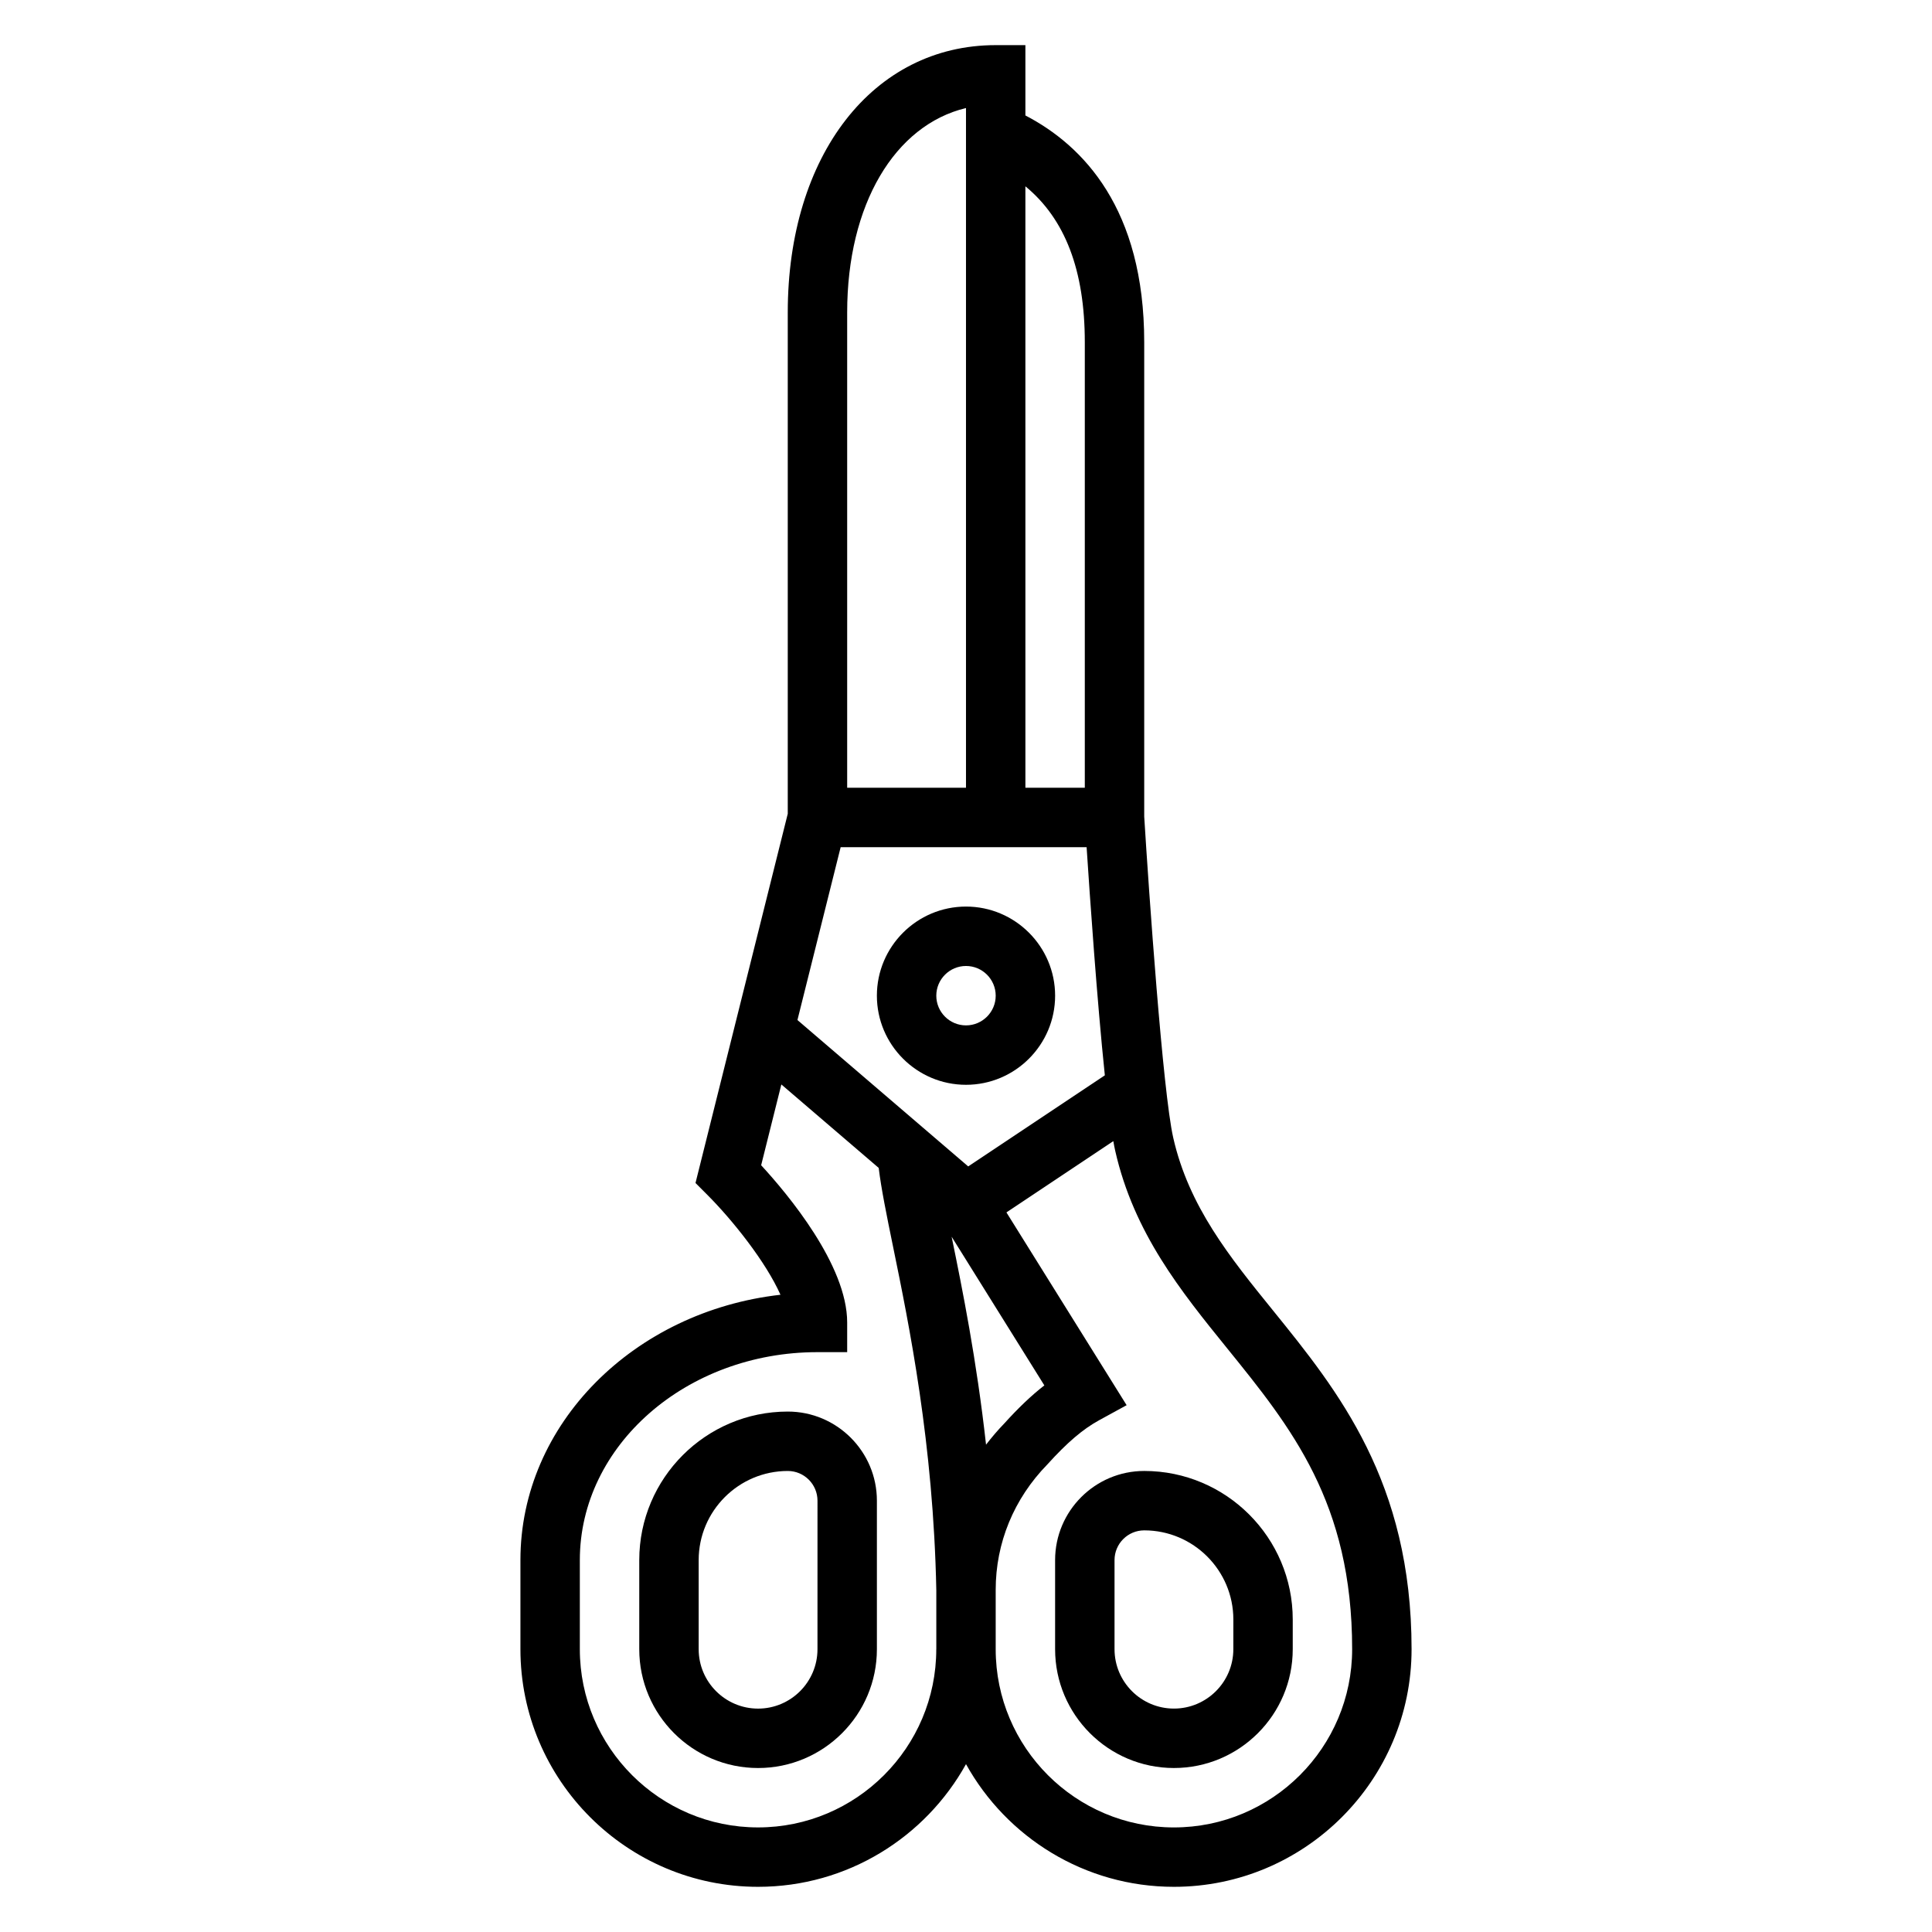 <?xml version="1.0" encoding="UTF-8"?>
<!-- Uploaded to: SVG Repo, www.svgrepo.com, Generator: SVG Repo Mixer Tools -->
<svg fill="#000000" width="800px" height="800px" version="1.1" viewBox="144 144 512 512" xmlns="http://www.w3.org/2000/svg">
 <g>
  <path d="m447.23 533.82c-13.02 0-23.617 10.598-23.617 23.617v23.617c0 17.367 14.121 31.488 31.488 31.488 17.367 0 31.488-14.121 31.488-31.488v-7.871c0-21.707-17.656-39.363-39.359-39.363zm23.617 47.23c0 8.684-7.062 15.742-15.742 15.742-8.684 0-15.742-7.062-15.742-15.742v-23.617c0-4.336 3.527-7.871 7.871-7.871 13.02 0 23.617 10.598 23.617 23.617z"/>
  <path d="m352.77 518.08c-21.703 0-39.359 17.656-39.359 39.359v23.617c0 17.367 14.121 31.488 31.488 31.488 17.367 0 31.488-14.121 31.488-31.488v-39.359c0-13.02-10.598-23.617-23.617-23.617zm7.871 62.977c0 8.684-7.062 15.742-15.742 15.742-8.684 0-15.742-7.062-15.742-15.742v-23.617c0-13.02 10.598-23.617 23.617-23.617 4.344 0 7.871 3.535 7.871 7.871z"/>
  <path d="m481.37 491.3c-11.484-14.176-22.324-27.566-26.457-45.816-2.754-12.137-6.465-65.297-7.684-85.09v-125.71c0-35.336-16.137-52.105-31.488-60.086v-18.637h-7.871c-32.441 0-55.105 29.133-55.105 70.848v132.84l-24.449 97.855 3.141 3.148c6.723 6.738 15.523 17.789 19.375 26.473-38.797 4.375-68.914 34.234-68.914 70.309v23.617c0 34.723 28.254 62.977 62.977 62.977 23.68 0 44.352-13.137 55.105-32.512 10.754 19.375 31.426 32.512 55.105 32.512 34.723 0 62.977-28.254 62.977-62.977-0.004-44.406-19.512-68.492-36.711-89.75zm-76.059 35.551c-2.496-22.449-6.25-41.109-9.117-55.105l24.57 39.398c-3.457 2.684-6.926 6-10.652 10.125-1.73 1.781-3.305 3.652-4.801 5.582zm-4.723-73.738-45.258-38.793 11.453-45.812h65.18c0.859 13.074 2.754 40.547 4.832 60.465zm30.898-218.43v118.08h-15.742l-0.004-159.39c10.531 8.664 15.746 22.27 15.746 41.312zm-31.488-62.059v180.14h-31.488v-125.95c0-28.629 12.602-49.641 31.488-54.184zm-7.875 408.43c0 26.047-21.184 47.23-47.23 47.23s-47.23-21.184-47.23-47.23v-23.617c0-30.387 28.254-55.105 62.977-55.105h7.871v-7.871c0-15.184-15.727-33.984-22.797-41.66l5.352-21.41 25.797 22.113c0.676 5.519 2.055 12.32 3.809 20.875 4.258 20.766 10.691 52.152 11.461 91.078v15.598zm62.977 47.234c-26.047 0-47.23-21.184-47.23-47.23v-15.742c0-12.398 4.793-24.129 13.715-33.25 5.172-5.731 9.391-9.336 13.672-11.676l7.312-4-31.852-51.09 28.324-18.887c0.164 0.953 0.34 1.836 0.504 2.566 4.953 21.82 17.477 37.281 29.582 52.238 17.074 21.086 33.207 41.004 33.207 79.836 0 26.051-21.184 47.234-47.234 47.234z"/>
  <path d="m400 384.25c-13.02 0-23.617 10.598-23.617 23.617 0 13.02 10.598 23.617 23.617 23.617s23.617-10.598 23.617-23.617c-0.004-13.02-10.598-23.617-23.617-23.617zm0 31.488c-4.344 0-7.871-3.535-7.871-7.871 0-4.336 3.527-7.871 7.871-7.871s7.871 3.535 7.871 7.871c0 4.336-3.527 7.871-7.871 7.871z"/>
 </g>
</svg>